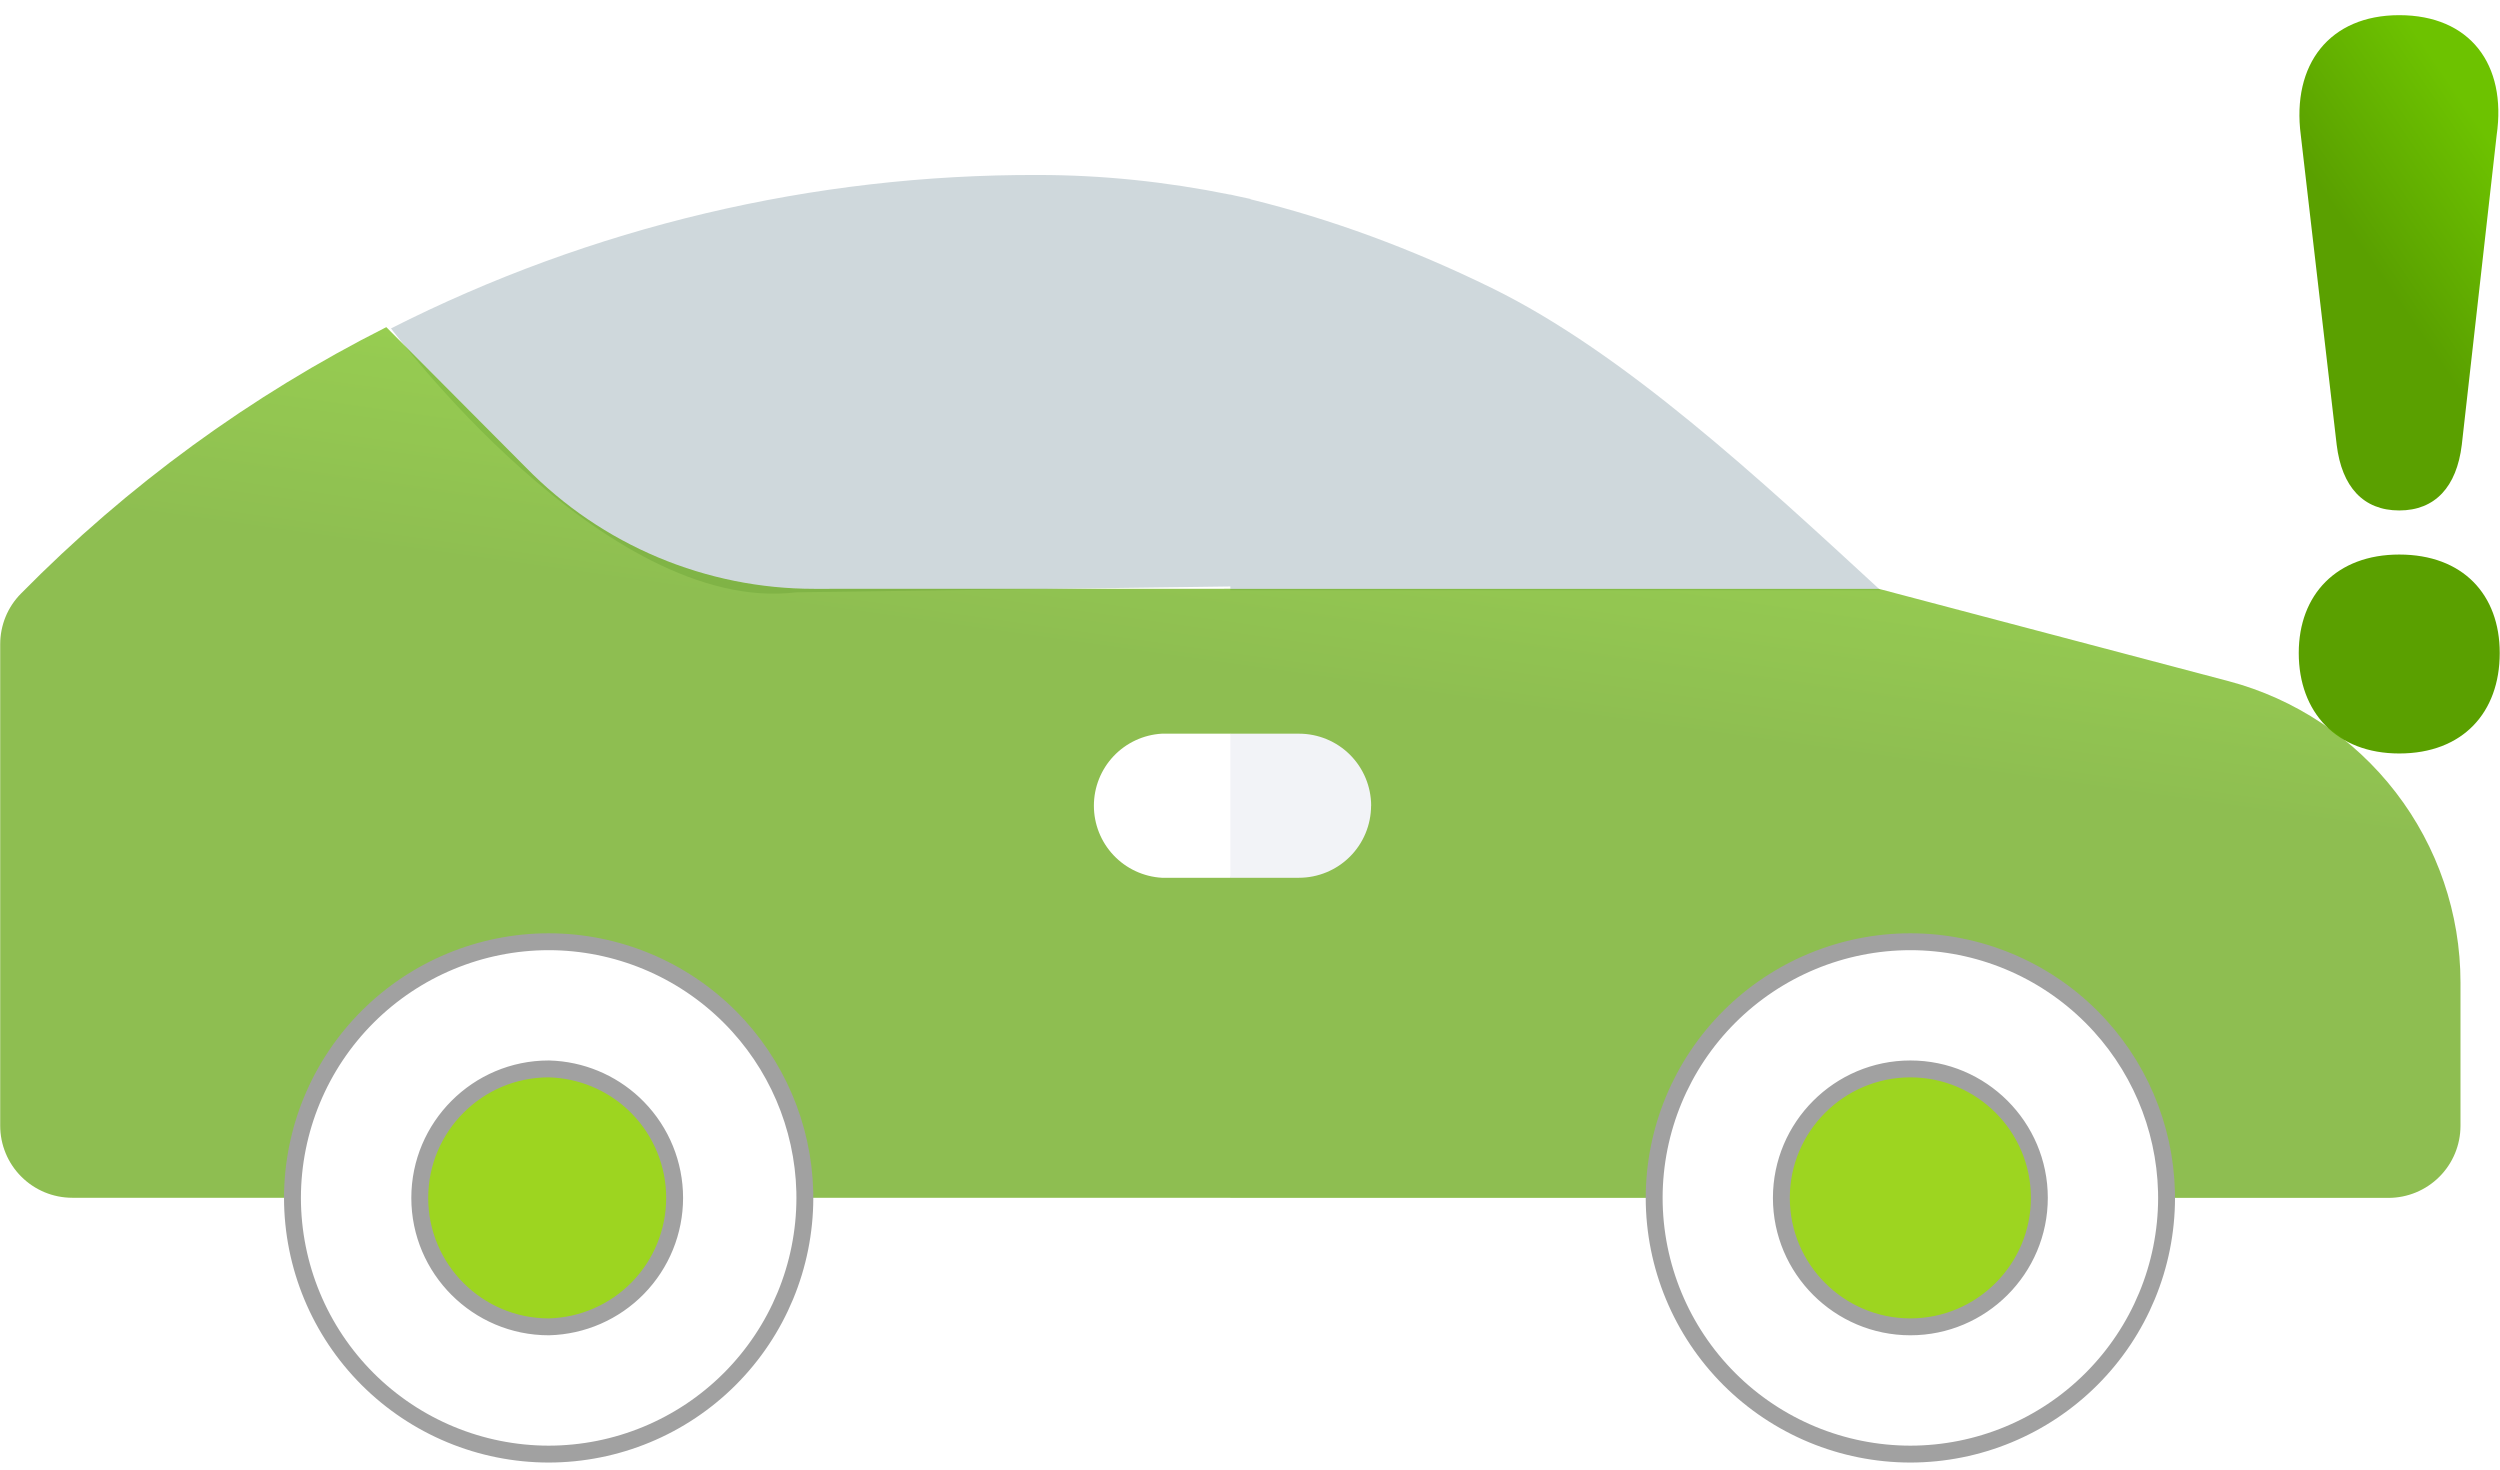<svg width="148" height="87" viewBox="0 0 148 87" fill="none" xmlns="http://www.w3.org/2000/svg">
<path d="M142.035 30.219C139.91 30.219 138.636 28.823 138.332 26.334L136.207 8.001C135.661 3.812 137.907 0.898 142.035 0.898C146.224 0.898 148.409 3.812 147.802 8.001L145.738 26.334C145.435 28.823 144.16 30.219 142.035 30.219ZM142.035 44.606C138.332 44.606 136.086 42.178 136.086 38.657C136.086 35.197 138.332 32.829 142.035 32.829C145.799 32.829 147.984 35.197 147.984 38.657C147.984 42.178 145.799 44.606 142.035 44.606Z" fill="url(#paint0_linear_15711_3551)"/>
<path d="M61.464 10.359C65.216 10.359 69.013 10.75 72.837 11.525V11.517C72.941 11.54 73.044 11.565 73.148 11.589C73.442 11.65 73.737 11.713 74.031 11.778V11.798C78.763 12.959 83.537 14.709 88.314 17.051C96.16 20.896 104.201 28.385 111.323 34.94H72.837V34.719L47.134 35.065C35.796 36.447 23.148 19.441 23.148 19.441C35.022 13.427 48.154 10.314 61.464 10.359Z" fill="#CFD8DC"/>
<g opacity="0.68" filter="url(#filter0_i_15711_3551)">
<path d="M31.156 27.698C33.378 29.965 36.029 31.767 38.955 32.996C41.881 34.226 45.023 34.859 48.197 34.859L72.837 34.855L72.842 34.861H111.234L131.927 40.323C135.863 41.365 139.344 43.68 141.828 46.906C144.312 50.132 145.66 54.09 145.661 58.161V66.652C145.66 67.783 145.209 68.868 144.409 69.667C143.609 70.466 142.524 70.915 141.394 70.915H72.837V70.908H4.279C3.718 70.908 3.163 70.798 2.645 70.583C2.127 70.368 1.656 70.053 1.26 69.656C0.864 69.26 0.549 68.789 0.335 68.27C0.121 67.752 0.011 67.197 0.012 66.636V38.137C0.012 37.015 0.449 35.938 1.24 35.142C7.542 28.74 14.848 23.412 22.869 19.367L31.156 27.698Z" fill="url(#paint1_linear_15711_3551)"/>
</g>
<path d="M72.844 43.434L74.854 46.415L72.844 51.964H68.781C67.693 51.9 66.67 51.423 65.922 50.63C65.174 49.837 64.758 48.789 64.758 47.699C64.758 46.609 65.174 45.56 65.922 44.767C66.67 43.974 67.693 43.497 68.781 43.434H72.844Z" fill="white"/>
<path d="M81.168 47.701C81.165 48.832 80.715 49.915 79.915 50.714C79.115 51.513 78.031 51.962 76.9 51.964H72.837V43.434H76.9C78.032 43.434 79.117 43.882 79.918 44.681C80.719 45.481 81.17 46.565 81.173 47.696L81.168 47.701Z" fill="#F2F3F7"/>
<path d="M124.423 70.915C124.42 73.919 123.226 76.799 121.103 78.923C118.979 81.048 116.1 82.243 113.096 82.247C110.092 82.243 107.212 81.048 105.088 78.924C102.964 76.799 101.768 73.919 101.765 70.915C101.768 67.912 102.964 65.032 105.088 62.908C107.212 60.785 110.092 59.591 113.096 59.589C116.1 59.592 118.979 60.788 121.103 62.912C123.226 65.036 124.42 67.912 124.423 70.915ZM32.484 82.32C35.508 82.32 38.408 81.118 40.546 78.98C42.685 76.842 43.886 73.942 43.886 70.918C43.886 67.894 42.685 64.993 40.546 62.855C38.408 60.717 35.508 59.516 32.484 59.516C29.46 59.516 26.56 60.717 24.422 62.855C22.283 64.993 21.082 67.894 21.082 70.918C21.082 73.942 22.283 76.842 24.422 78.98C26.56 81.118 29.46 82.32 32.484 82.32Z" fill="#9DD520"/>
<path d="M32.481 55.75C36.503 55.754 40.359 57.353 43.202 60.196C45.957 62.951 47.544 66.656 47.644 70.541L47.648 70.918C47.644 74.939 46.045 78.794 43.202 81.638C40.359 84.481 36.503 86.079 32.481 86.083C28.46 86.079 24.604 84.481 21.761 81.638C18.917 78.794 17.319 74.939 17.314 70.918C17.318 66.896 18.917 63.04 21.761 60.196C24.604 57.353 28.46 55.754 32.481 55.75ZM113.093 55.75C117.114 55.754 120.971 57.353 123.814 60.196C126.569 62.951 128.156 66.656 128.256 70.541L128.261 70.918C128.257 74.939 126.658 78.794 123.814 81.638C120.971 84.481 117.114 86.079 113.093 86.083C109.072 86.079 105.216 84.481 102.373 81.638C99.53 78.794 97.931 74.939 97.927 70.918C97.93 66.896 99.529 63.04 102.373 60.196C105.216 57.353 109.072 55.754 113.093 55.75ZM32.481 63.28C28.272 63.28 24.85 66.709 24.85 70.917C24.85 75.126 28.278 78.549 32.486 78.549H32.499C34.489 78.497 36.381 77.67 37.77 76.244C39.16 74.818 39.937 72.906 39.938 70.915C39.938 68.924 39.16 67.011 37.77 65.585C36.468 64.248 34.724 63.438 32.871 63.299L32.499 63.28H32.481ZM113.094 63.28C108.885 63.28 105.457 66.708 105.457 70.917C105.457 75.126 108.886 78.549 113.094 78.549C117.302 78.549 120.73 75.121 120.73 70.912C120.73 66.703 117.302 63.28 113.094 63.28Z" fill="white" stroke="#A1A1A1"/>
<defs>
<filter id="filter0_i_15711_3551" x="0.012" y="19.367" width="145.649" height="51.547" filterUnits="userSpaceOnUse" color-interpolation-filters="sRGB">
<feFlood flood-opacity="0" result="BackgroundImageFix"/>
<feBlend mode="normal" in="SourceGraphic" in2="BackgroundImageFix" result="shape"/>
<feColorMatrix in="SourceAlpha" type="matrix" values="0 0 0 0 0 0 0 0 0 0 0 0 0 0 0 0 0 0 127 0" result="hardAlpha"/>
<feOffset/>
<feGaussianBlur stdDeviation="3.156"/>
<feComposite in2="hardAlpha" operator="arithmetic" k2="-1" k3="1"/>
<feColorMatrix type="matrix" values="0 0 0 0 1 0 0 0 0 1 0 0 0 0 1 0 0 0 0.25 0"/>
<feBlend mode="normal" in2="shape" result="effect1_innerShadow_15711_3551"/>
</filter>
<linearGradient id="paint0_linear_15711_3551" x1="133.874" y1="23.646" x2="150.261" y2="12.48" gradientUnits="userSpaceOnUse">
<stop offset="0.5" stop-color="#5AA000"/>
<stop offset="1" stop-color="#6DC200"/>
</linearGradient>
<linearGradient id="paint1_linear_15711_3551" x1="-27.068" y1="46.195" x2="-21.31" y2="5.474" gradientUnits="userSpaceOnUse">
<stop offset="0.5" stop-color="#5AA000"/>
<stop offset="1" stop-color="#6DC200"/>
</linearGradient>
</defs>
</svg>
